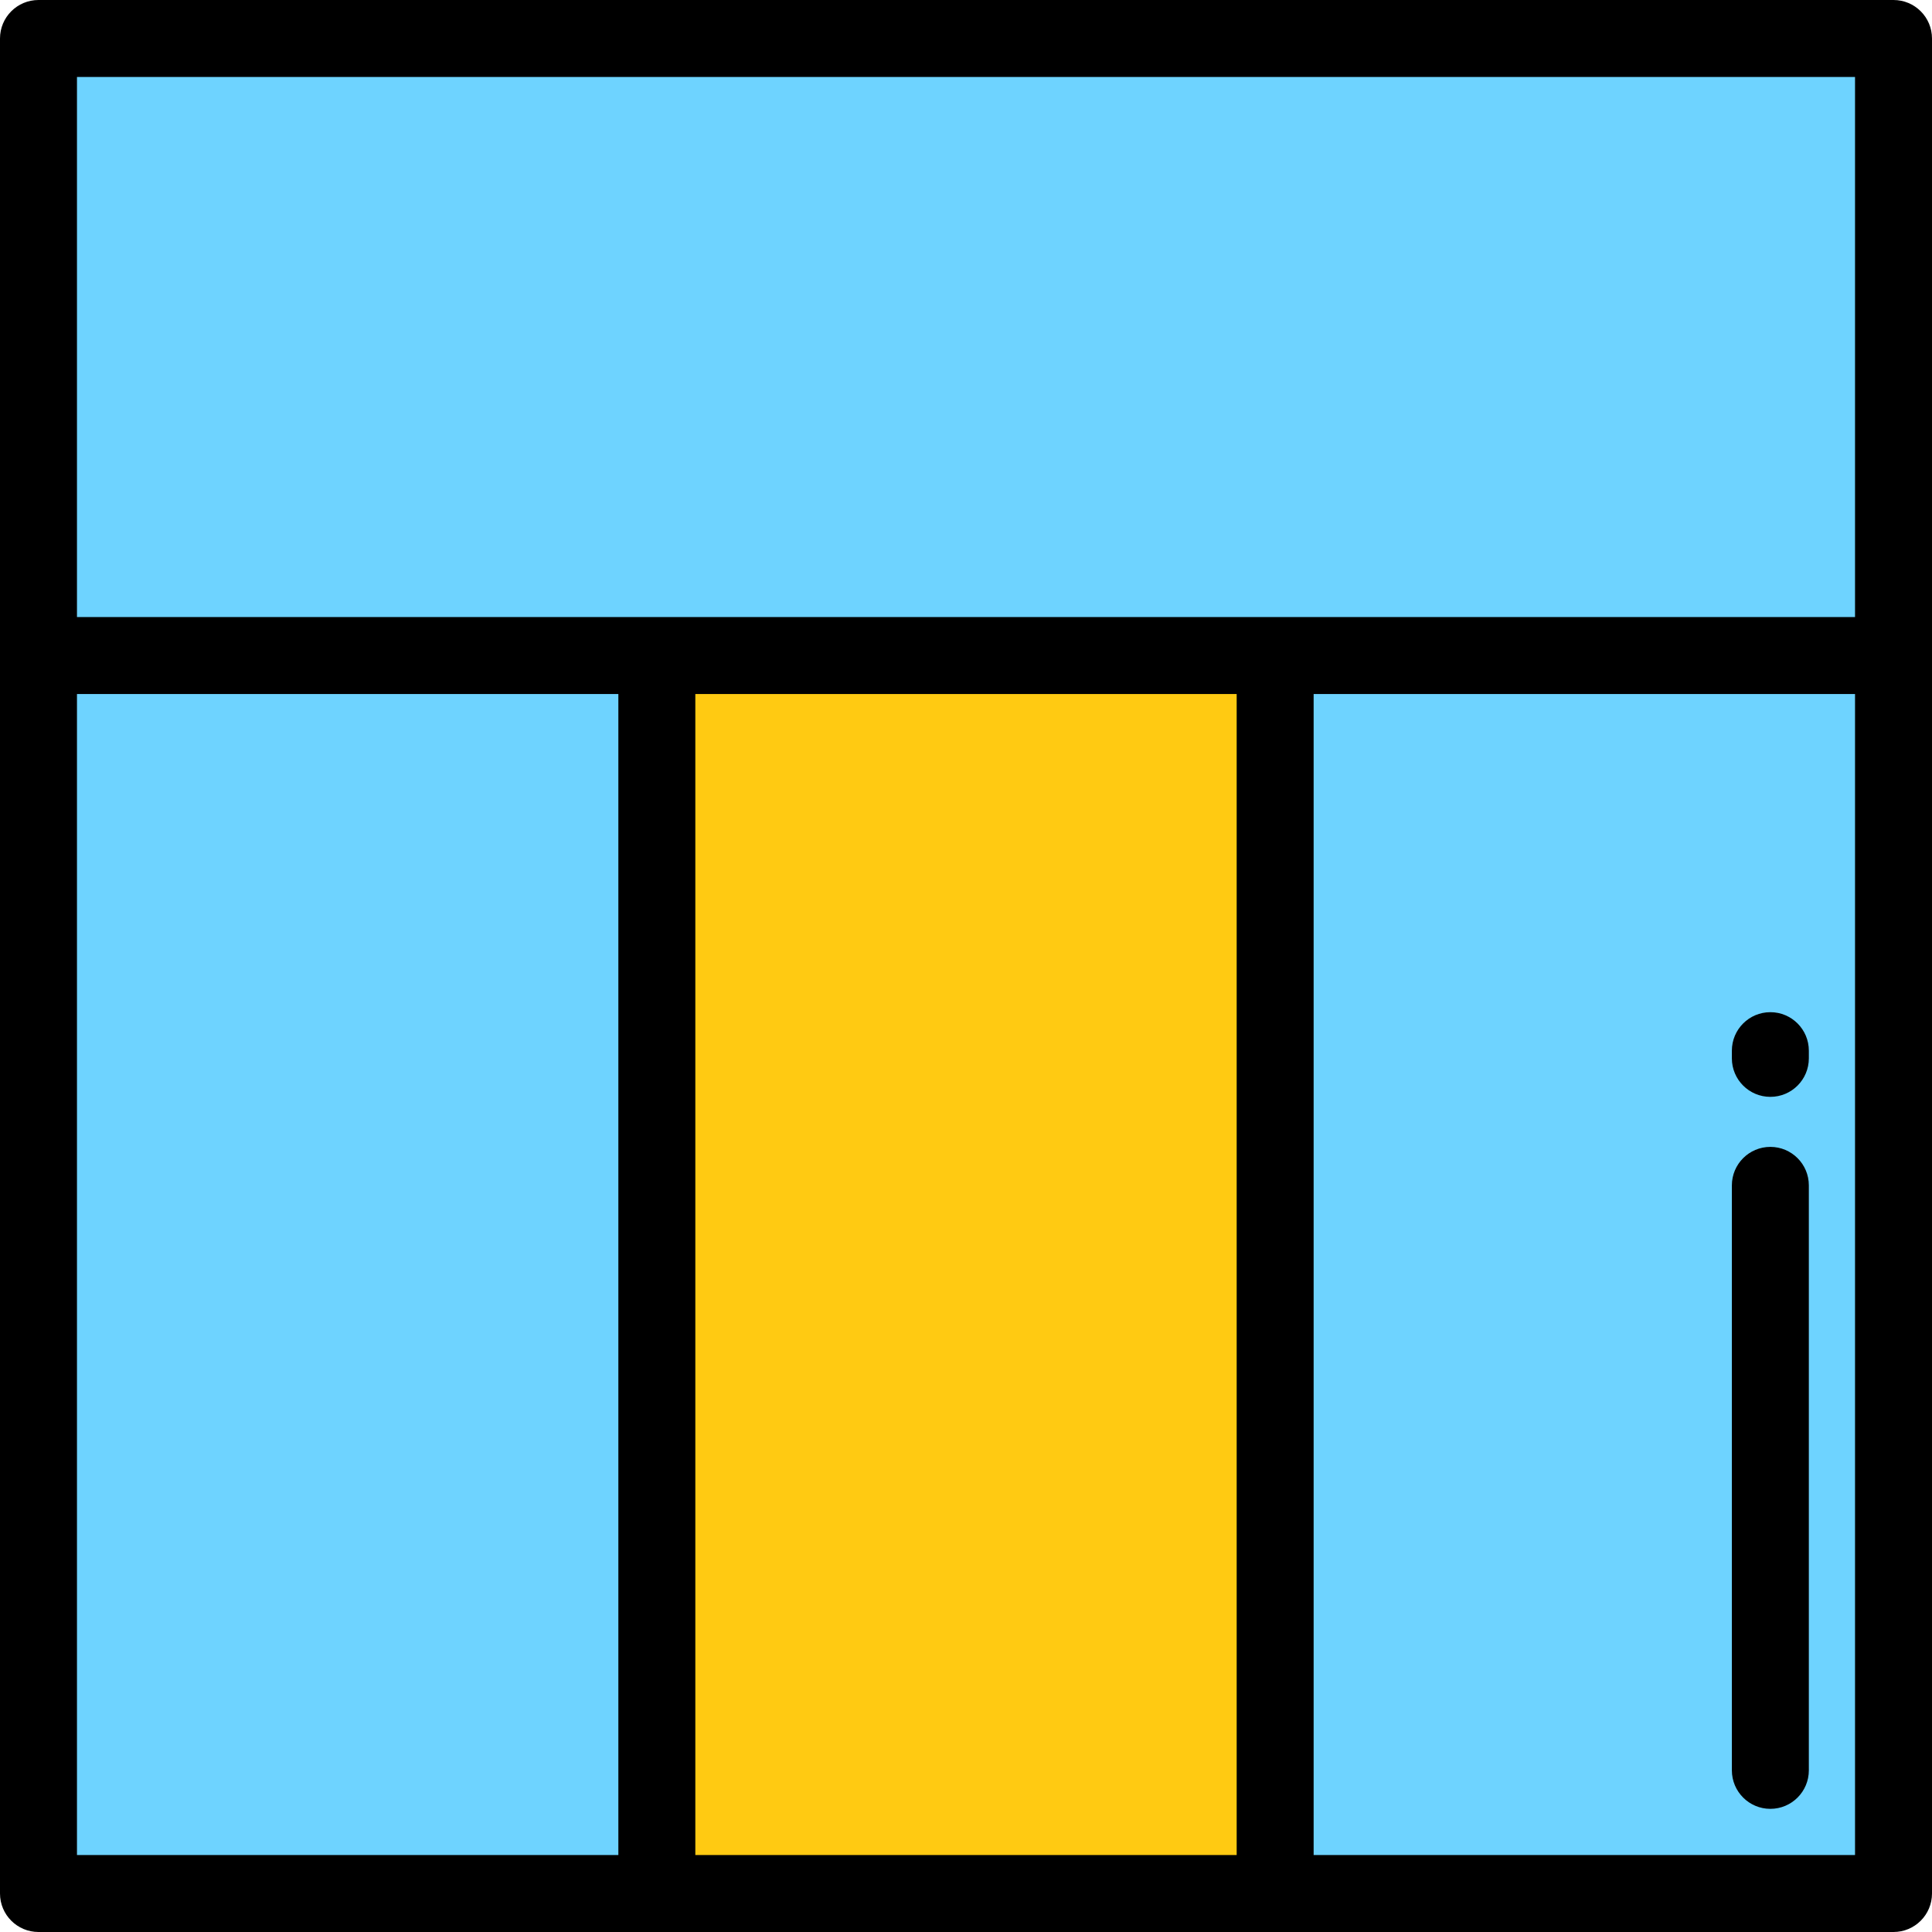 <?xml version="1.0" encoding="iso-8859-1"?>
<!-- Uploaded to: SVG Repo, www.svgrepo.com, Generator: SVG Repo Mixer Tools -->
<svg version="1.1" id="Layer_1" xmlns="http://www.w3.org/2000/svg" xmlns:xlink="http://www.w3.org/1999/xlink" 
	 viewBox="0 0 512 512" xml:space="preserve">
<rect x="10.199" y="10.199" style="fill:#6ED3FF;" width="491.602" height="491.602"/>
<rect x="174.07" y="173.723" style="fill:#FFCA12;" width="163.86" height="328.078"/>
<rect x="10.199" y="10.199" style="fill:#6ED3FF;" width="491.602" height="163.524"/>
<path d="M0,501.801C0,507.433,4.567,512,10.199,512h491.602c5.632,0,10.199-4.567,10.199-10.199V10.199
	C512,4.567,507.433,0,501.801,0H10.199C4.567,0,0,4.567,0,10.199V501.801z M20.398,163.524V20.398h471.203v143.125H20.398z
	 M20.398,183.922h143.472v307.679H20.398V183.922z M184.269,491.602V183.922h143.462v307.679H184.269z M348.129,491.602V183.922
	h143.472v307.679H348.129z"/>
<path d="M469.163,303.936c-5.632,0-10.199,4.567-10.199,10.199v155.028c0,5.632,4.567,10.199,10.199,10.199
	s10.199-4.567,10.199-10.199V314.135C479.363,308.503,474.795,303.936,469.163,303.936z"/>
<path d="M469.163,268.239c-5.632,0-10.199,4.567-10.199,10.199v2.04c0,5.632,4.567,10.199,10.199,10.199s10.199-4.567,10.199-10.199
	v-2.04C479.363,272.806,474.795,268.239,469.163,268.239z"/>
</svg>